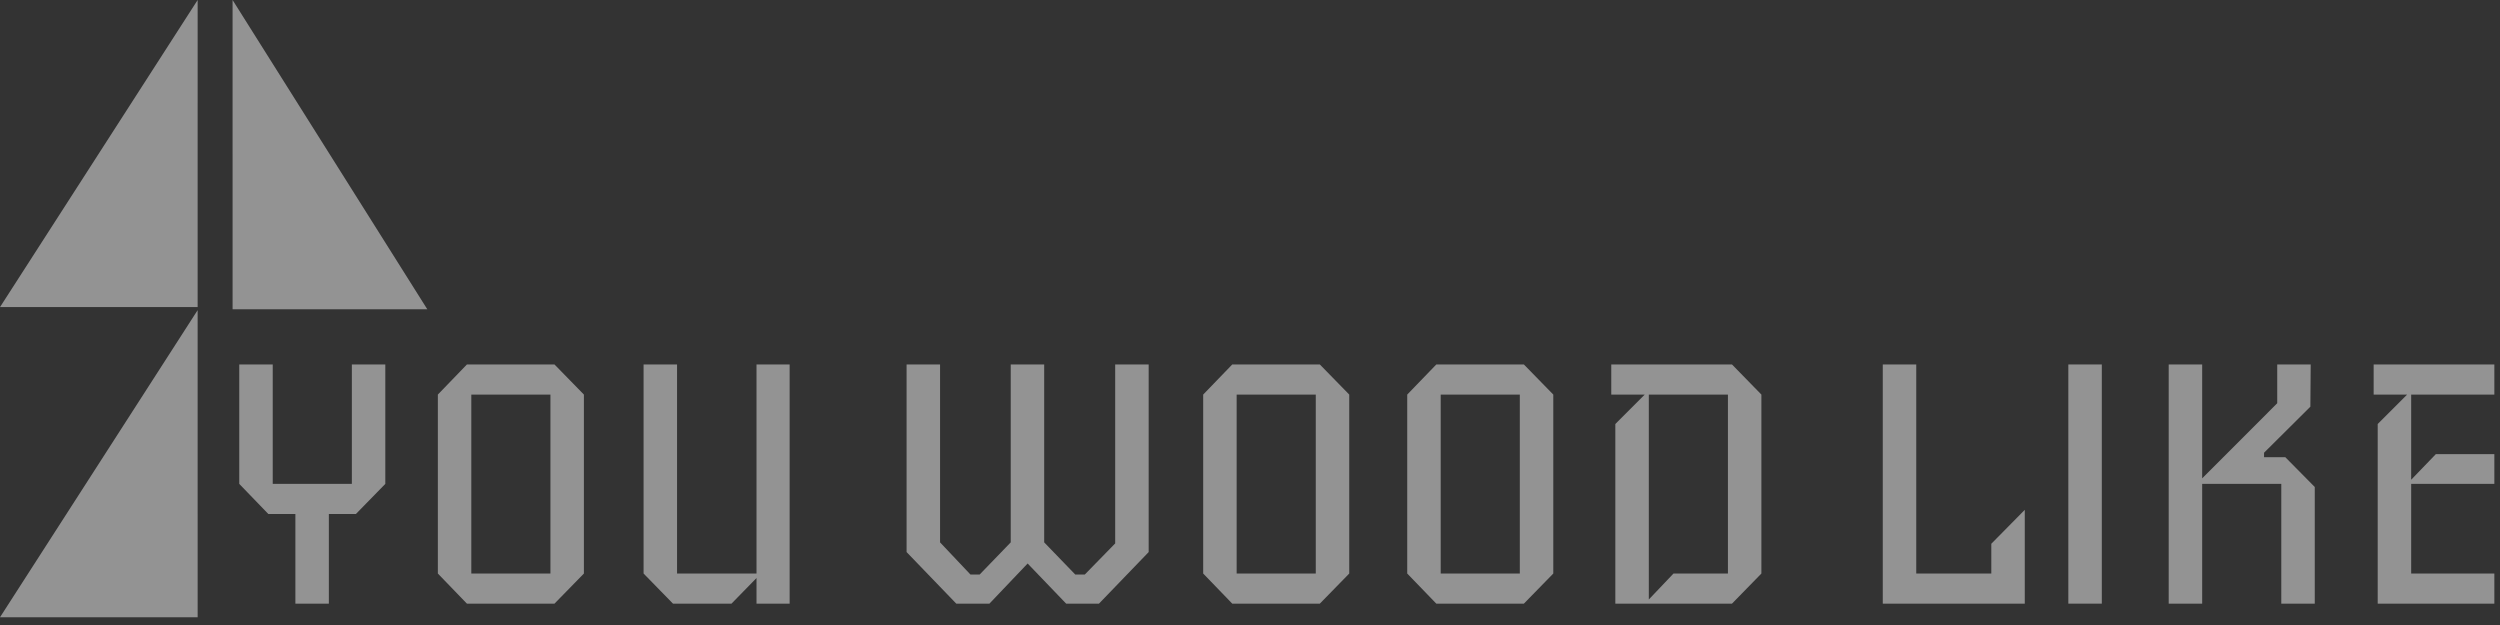 <svg width="260" height="65" viewBox="0 0 260 65" fill="none" xmlns="http://www.w3.org/2000/svg">
<rect x="0" y="0" width="260" height="65" fill="#333333" stroke="none"/>
<path d="M40.073 50.324L37.014 53.455H34.201V62.779H30.72V53.455H27.907L24.883 50.324V37.904H28.364V50.324H36.592V37.904H40.073V50.324Z" fill="white" fill-opacity="0.47"/>
<path d="M60.726 59.647L57.666 62.779H48.56L45.536 59.647V41.036L48.56 37.904H57.666L60.726 41.036V59.647ZM57.245 59.647V41.036H49.017V59.647H57.245Z" fill="white" fill-opacity="0.47"/>
<path d="M82.122 62.779H78.677V60.115L76.075 62.779H69.991L66.932 59.647V37.904H70.413V59.647H78.677V37.904H82.122V62.779Z" fill="white" fill-opacity="0.47"/>
<path d="M119.461 57.415L114.292 62.779H110.881L106.873 58.603L102.9 62.779H99.454L94.285 57.415V37.904H97.766V56.407L100.931 59.755H101.88L105.115 56.407V37.904H108.596V56.407L111.831 59.755H112.815L115.98 56.515V37.904H119.461V57.415Z" fill="white" fill-opacity="0.47"/>
<path d="M140.321 59.647L137.262 62.779H128.155L125.131 59.647V41.036L128.155 37.904H137.262L140.321 41.036V59.647ZM136.84 59.647V41.036H128.612V59.647H136.84Z" fill="white" fill-opacity="0.47"/>
<path d="M161.542 59.647L158.483 62.779H149.376L146.352 59.647V41.036L149.376 37.904H158.483L161.542 41.036V59.647ZM158.061 59.647V41.036H149.833V59.647H158.061Z" fill="white" fill-opacity="0.47"/>
<path d="M183.185 59.647L180.126 62.779H167.995V44.096L171.054 41.036H167.573V37.904H180.126L183.185 41.036V59.647ZM179.704 59.647V41.036H171.476V62.347L174.043 59.647H179.704Z" fill="white" fill-opacity="0.47"/>
<path d="M210.577 62.779H195.809V37.904H199.29V59.647H207.096V56.551L210.577 53.023V62.779Z" fill="white" fill-opacity="0.47"/>
<path d="M218.588 62.779H215.107V37.904H218.588V62.779Z" fill="white" fill-opacity="0.47"/>
<path d="M240.735 62.779H237.254V50.324H229.026V62.779H225.545V37.904H229.026V49.748L236.832 41.936V37.904H240.313L240.278 42.296L235.461 47.084V47.552H237.676L240.735 50.647V62.779Z" fill="white" fill-opacity="0.47"/>
<path d="M259.412 62.779H247.281V44.096L250.34 41.036H246.859V37.904H259.412V41.036H250.762V49.892L253.329 47.228H259.412V50.324H250.762V59.647H259.412V62.779Z" fill="white" fill-opacity="0.47"/>
<path d="M24.188 0L44.44 32.166L24.189 32.166L24.188 0Z" fill="white" fill-opacity="0.47"/>
<path d="M20.555 0L0.001 31.938L20.554 31.938L20.555 0Z" fill="white" fill-opacity="0.47"/>
<path d="M20.554 32.256L0.001 64.194L20.555 64.194L20.554 32.256Z" fill="white" fill-opacity="0.47"/>
</svg>
